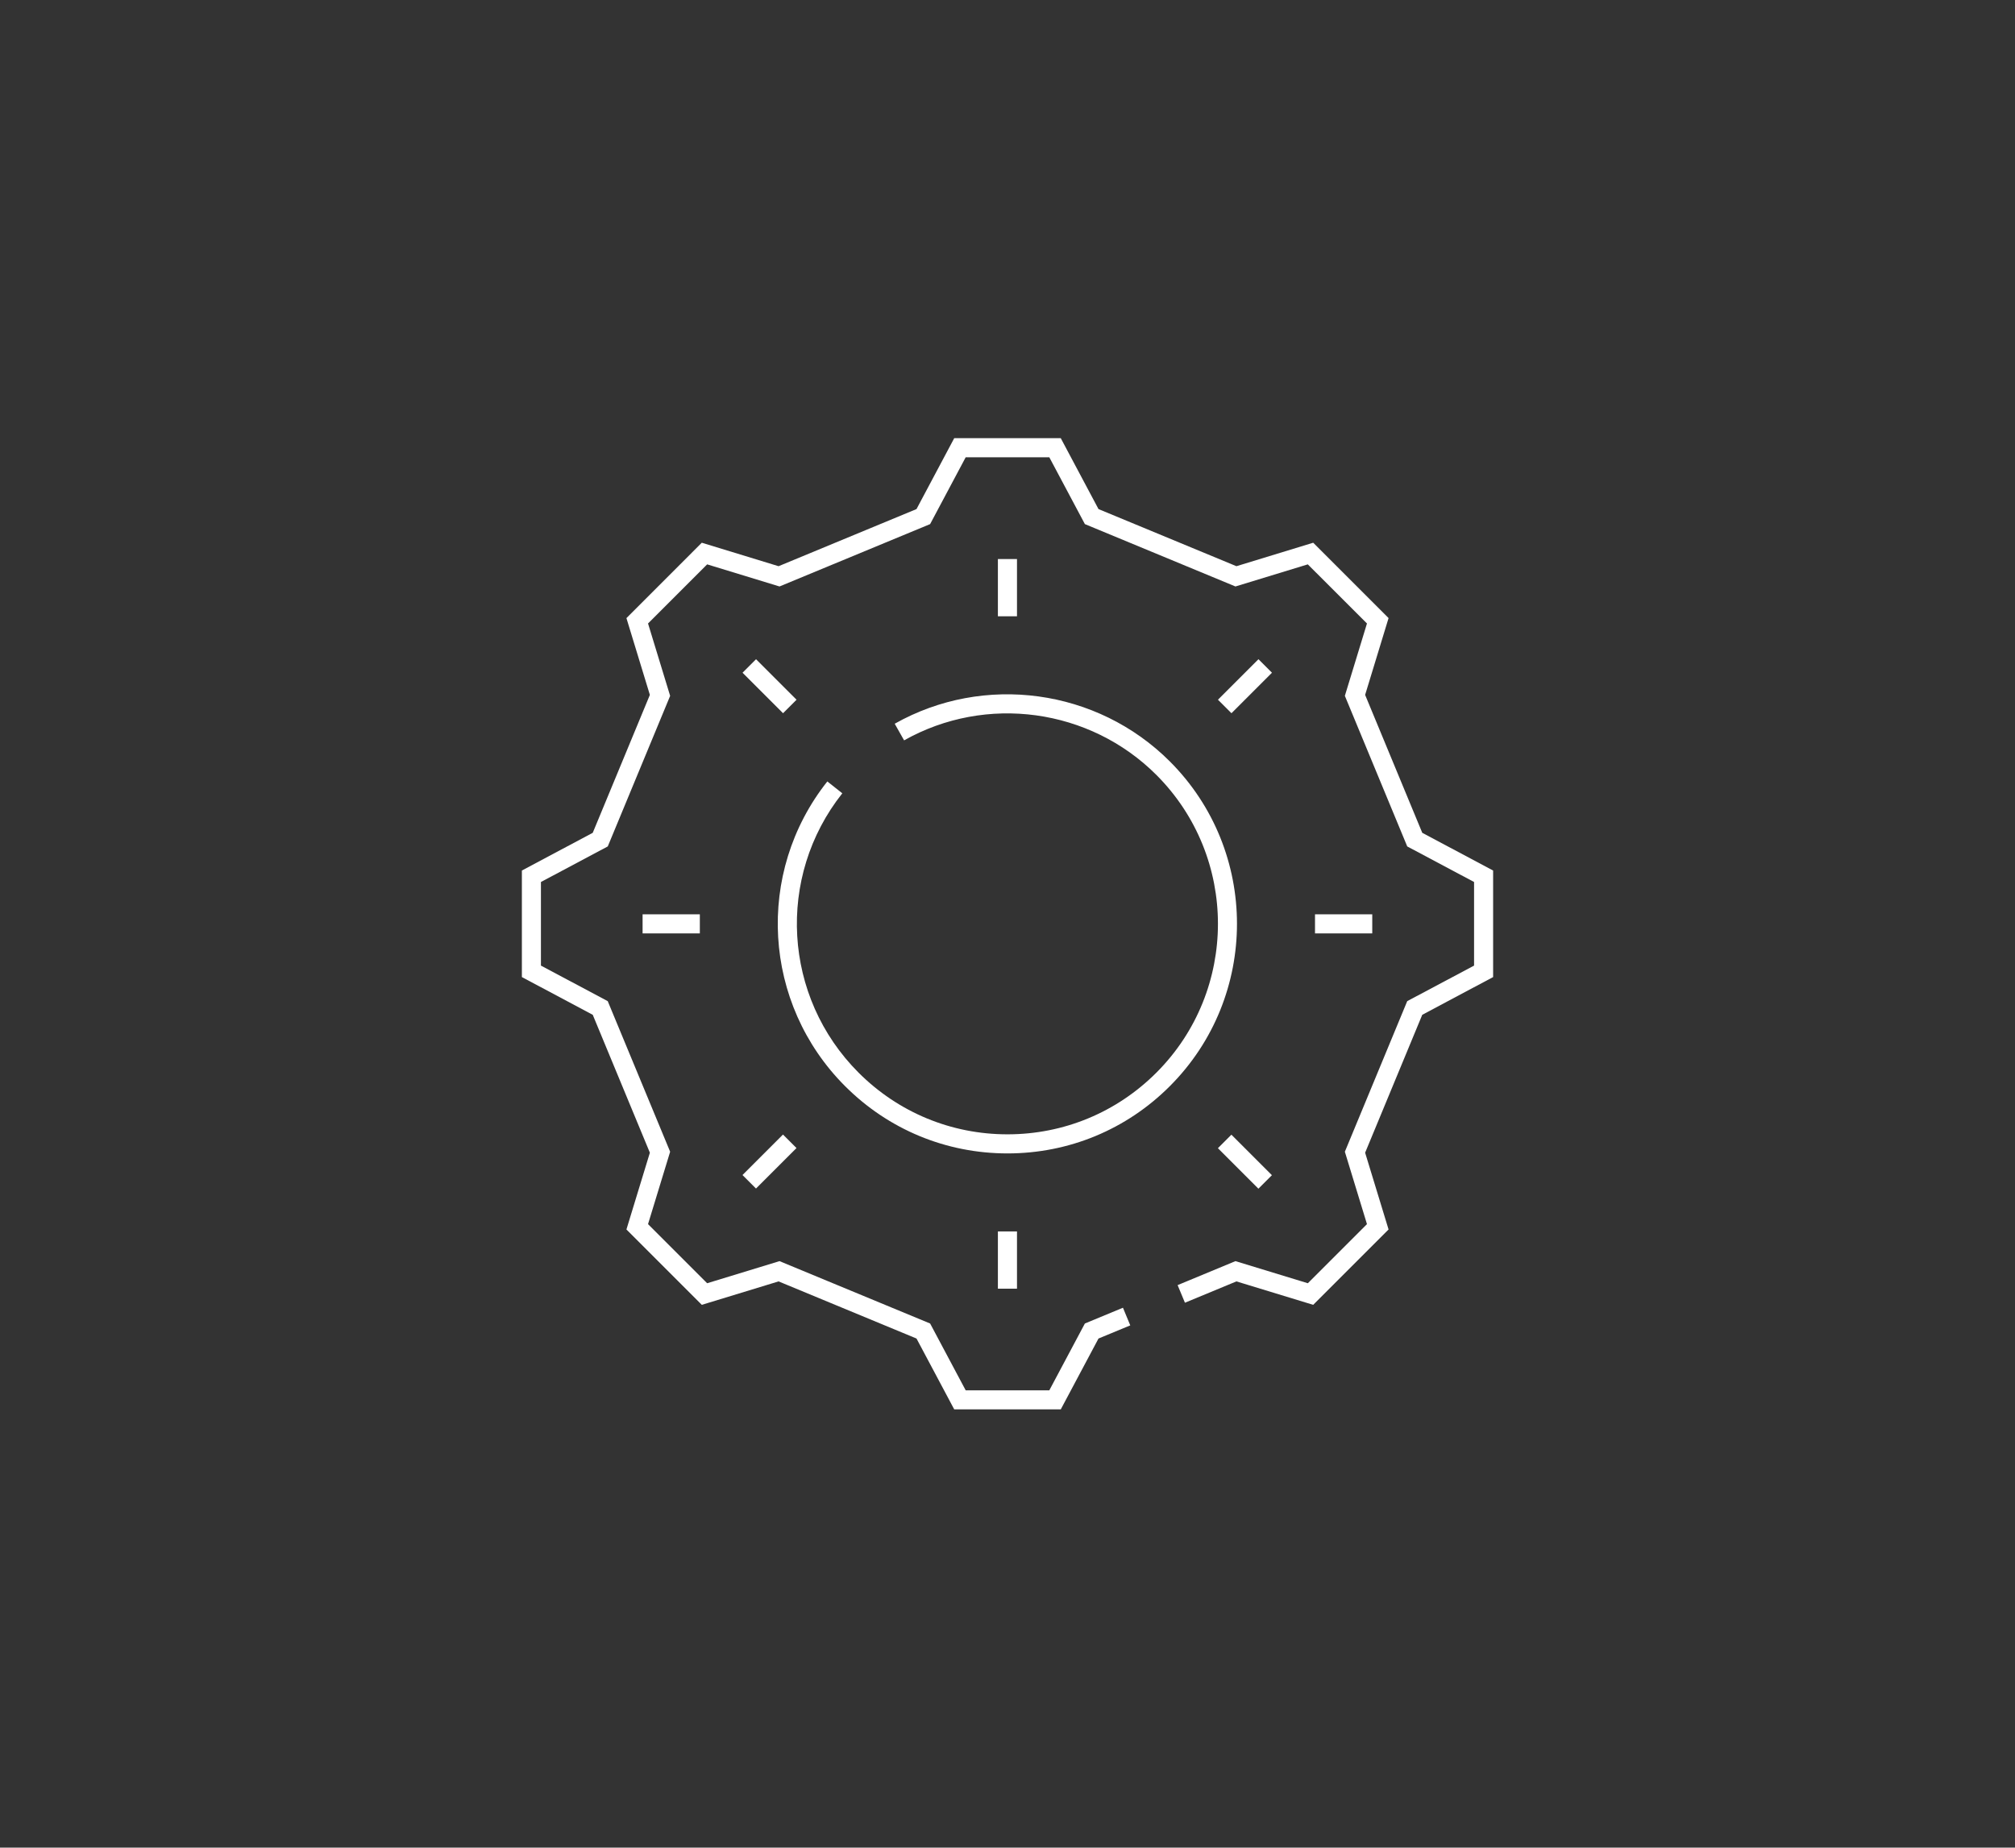 <?xml version="1.0" encoding="UTF-8"?>
<!-- Generator: Adobe Illustrator 28.2.0, SVG Export Plug-In . SVG Version: 6.00 Build 0)  -->
<svg xmlns="http://www.w3.org/2000/svg" xmlns:xlink="http://www.w3.org/1999/xlink" version="1.1" id="Layer_1" x="0px" y="0px" viewBox="0 0 514.95 472.21" style="enable-background:new 0 0 514.95 472.21;" xml:space="preserve">
<rect x="0" y="0" width="514.95" height="472.21" fill="#333333" stroke="none"/>
<style type="text/css">
	.st0{fill:#FFFFFF;}
</style>
<g>
	<g>
		<path class="st0" d="M257.47,294.79c-15.68,0-30.41-6.1-41.5-17.19c-21.07-21.07-23.03-54.55-4.54-77.88l3.83,3.03    c-16.95,21.39-15.16,52.08,4.16,71.4c10.16,10.16,23.68,15.76,38.05,15.76c14.37,0,27.89-5.6,38.05-15.76    c20.98-20.98,20.98-55.12,0-76.1c-17.02-17.01-43.52-20.64-64.47-8.83l-2.4-4.25c22.84-12.88,51.75-8.93,70.31,9.63    c22.88,22.88,22.88,60.11,0,83C287.89,288.69,273.15,294.79,257.47,294.79z"></path>
	</g>
	<g>
		<g>
			<polygon class="st0" points="271.09,360.21 243.86,360.21 234.22,342.1 198.97,327.5 179.35,333.49 160.09,314.23 166.08,294.61      151.48,259.36 133.37,249.72 133.37,222.49 151.48,212.85 166.08,177.6 160.09,157.98 179.35,138.71 198.97,144.71      234.22,130.11 243.86,111.99 271.09,111.99 280.73,130.11 315.98,144.71 335.6,138.71 354.86,157.97 348.87,177.6 363.47,212.85      381.58,222.49 381.58,249.72 363.47,259.36 348.87,294.61 354.86,314.23 335.6,333.49 315.98,327.5 302.82,332.95 300.95,328.45      315.73,322.32 334.23,327.97 349.34,312.86 343.69,294.36 359.63,255.87 376.71,246.79 376.71,225.42 359.63,216.33      343.69,177.84 349.34,159.35 334.22,144.24 315.73,149.89 277.25,133.95 268.16,116.87 246.79,116.87 237.7,133.95      199.21,149.89 180.72,144.24 165.61,159.35 171.26,177.85 155.32,216.33 138.24,225.42 138.24,246.79 155.31,255.87      171.26,294.36 165.61,312.86 180.72,327.97 199.21,322.32 237.7,338.26 246.79,355.34 268.16,355.34 277.25,338.26      286.98,334.23 288.85,338.74 280.73,342.1    "></polygon>
		</g>
	</g>
	<g>
		<g>
			<rect x="255.02" y="142.88" class="st0" width="4.88" height="14.63"></rect>
		</g>
		<g>
			<rect x="255.02" y="314.73" class="st0" width="4.88" height="14.63"></rect>
		</g>
		<g>
			<rect x="336.06" y="233.68" class="st0" width="14.63" height="4.88"></rect>
		</g>
		<g>
			<rect x="164.22" y="233.68" class="st0" width="14.63" height="4.88"></rect>
		</g>
		<g>
			
				<rect x="310.89" y="172.93" transform="matrix(0.707 -0.707 0.707 0.707 -30.8 276.372)" class="st0" width="14.64" height="4.88"></rect>
		</g>
		<g>
			
				<rect x="189.38" y="294.44" transform="matrix(0.707 -0.707 0.707 0.707 -152.312 226.04)" class="st0" width="14.64" height="4.88"></rect>
		</g>
		<g>
			
				<rect x="315.77" y="289.56" transform="matrix(0.707 -0.707 0.707 0.707 -116.722 311.987)" class="st0" width="4.88" height="14.64"></rect>
		</g>
		<g>
			
				<rect x="194.26" y="168.05" transform="matrix(0.707 -0.707 0.707 0.707 -66.39 190.465)" class="st0" width="4.88" height="14.64"></rect>
		</g>
	</g>
</g>
</svg>
